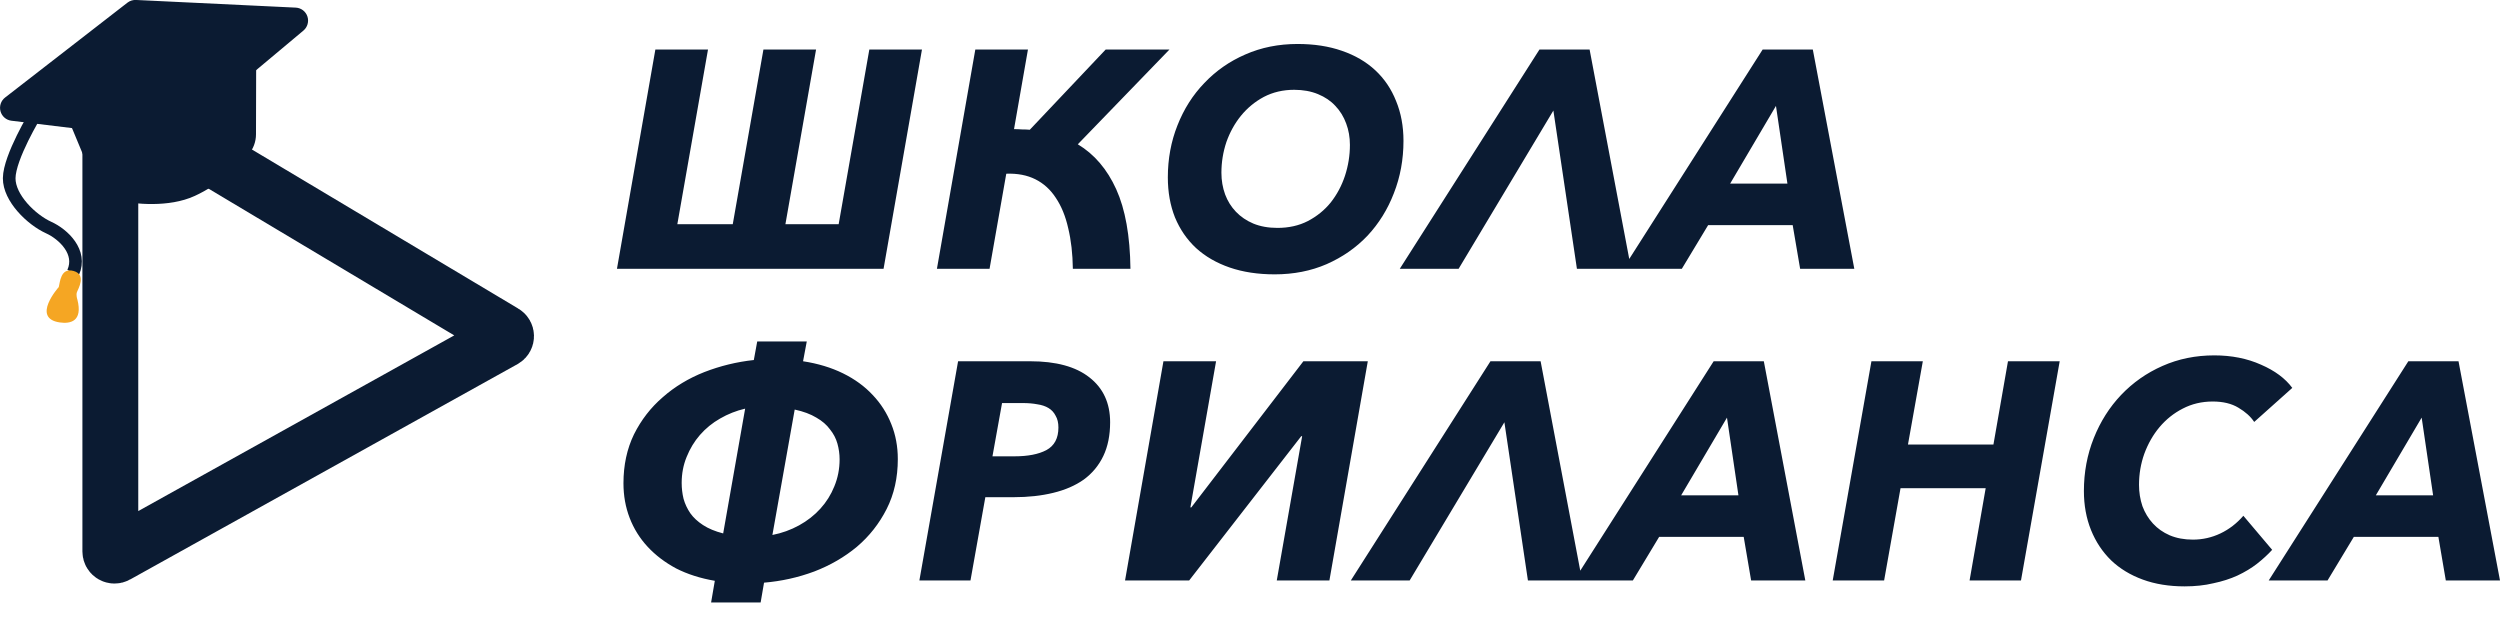 <?xml version="1.0" encoding="UTF-8"?> <svg xmlns="http://www.w3.org/2000/svg" width="200" height="51" viewBox="0 0 200 51" fill="none"><g clip-path="url(#clip0_4012_234)"><g clip-path="url(#clip1_4012_234)"><g clip-path="url(#clip2_4012_234)"><path d="M40.289 26.588L40.304 26.597L40.319 26.605C40.538 26.731 40.54 27.041 40.327 27.171L9.36 44.387L9.344 44.396L9.328 44.405C9.101 44.536 8.827 44.37 8.827 44.121V8.383C8.827 8.138 9.094 7.971 9.321 8.094L40.289 26.588Z" stroke="#0B1B32" stroke-width="4.468"></path><path d="M5.852 21.792C6.582 20.177 5.079 18.744 3.898 18.207C2.504 17.574 0.727 15.838 0.736 14.258C0.749 12.568 2.856 9.113 2.856 9.113" stroke="#0B1B32" stroke-width="1.011"></path><path d="M5.852 21.792C6.582 20.177 5.079 18.744 3.898 18.207C2.504 17.574 0.727 15.838 0.736 14.258C0.749 12.568 2.856 9.113 2.856 9.113" stroke="#0B1B32" stroke-width="0.837"></path><path fill-rule="evenodd" clip-rule="evenodd" d="M20.076 4.869L13.688 10.223L5.782 9.208L7.988 14.518C8.267 15.11 8.81 15.53 9.448 15.648C10.863 15.907 13.451 16.188 15.406 15.293C17.362 14.399 18.83 12.926 19.556 12.094C19.881 11.721 20.06 11.243 20.061 10.747L20.076 4.869Z" fill="#0B1B32" stroke="#0B1B32" stroke-width="0.837"></path><path fill-rule="evenodd" clip-rule="evenodd" d="M24.006 2.124L20.052 5.434L13.72 10.754C13.72 10.754 13.479 10.764 13.4 10.754L0.961 9.242C0.714 9.212 0.509 9.033 0.443 8.79C0.377 8.547 0.464 8.288 0.662 8.135L10.454 0.542C10.569 0.453 10.711 0.408 10.856 0.415L23.643 1.028C23.896 1.041 24.116 1.208 24.196 1.451C24.276 1.693 24.2 1.961 24.006 2.124Z" fill="#0B1B32" stroke="#0B1B32" stroke-width="0.837" stroke-linecap="round" stroke-linejoin="round"></path><path fill-rule="evenodd" clip-rule="evenodd" d="M4.79 25.796C5.606 25.911 6.646 25.738 6.188 23.956C6.188 23.956 6.066 23.614 6.157 23.365C6.247 23.117 6.942 21.972 5.886 21.677C4.831 21.383 4.799 22.627 4.702 22.962C4.702 22.962 2.462 25.467 4.79 25.796Z" fill="#F5A623"></path><path d="M58.621 17.935L61.074 3.963H65.285L62.833 17.935H67.093L69.546 3.963H73.757L70.685 21.502H49.357L52.429 3.963H56.64L54.187 17.935H58.621ZM74.954 21.502L78.025 3.963H82.236L81.122 10.33C81.336 10.33 81.543 10.338 81.741 10.354C81.956 10.354 82.17 10.363 82.385 10.379L88.454 3.963H93.557L86.225 11.543C87.546 12.336 88.57 13.534 89.296 15.135C90.023 16.737 90.403 18.859 90.436 21.502H85.828C85.812 20.296 85.688 19.214 85.457 18.257C85.242 17.299 84.912 16.49 84.466 15.829C84.036 15.168 83.491 14.673 82.831 14.343C82.17 14.012 81.394 13.864 80.502 13.897L79.165 21.502H74.954ZM103.806 3.518C105.127 3.518 106.308 3.699 107.349 4.063C108.406 4.426 109.297 4.946 110.024 5.623C110.751 6.3 111.304 7.118 111.684 8.076C112.08 9.033 112.278 10.098 112.278 11.271C112.278 12.757 112.022 14.153 111.51 15.457C111.015 16.745 110.313 17.877 109.405 18.851C108.496 19.809 107.407 20.569 106.135 21.13C104.88 21.675 103.493 21.948 101.973 21.948C100.636 21.948 99.438 21.766 98.381 21.403C97.324 21.039 96.424 20.519 95.681 19.842C94.955 19.165 94.393 18.347 93.997 17.39C93.617 16.432 93.427 15.367 93.427 14.194C93.427 12.708 93.683 11.321 94.195 10.033C94.707 8.728 95.425 7.597 96.35 6.639C97.275 5.664 98.365 4.905 99.62 4.36C100.892 3.798 102.287 3.518 103.806 3.518ZM102.196 18.232C103.105 18.232 103.914 18.05 104.624 17.687C105.35 17.307 105.962 16.812 106.457 16.201C106.952 15.573 107.332 14.863 107.596 14.07C107.861 13.261 107.993 12.435 107.993 11.593C107.993 10.982 107.894 10.412 107.696 9.884C107.497 9.339 107.208 8.868 106.828 8.472C106.465 8.076 106.003 7.762 105.441 7.531C104.88 7.299 104.244 7.184 103.534 7.184C102.642 7.184 101.833 7.374 101.106 7.753C100.396 8.133 99.785 8.637 99.273 9.265C98.778 9.876 98.39 10.577 98.109 11.37C97.845 12.163 97.713 12.98 97.713 13.822C97.713 14.434 97.812 15.011 98.01 15.556C98.208 16.085 98.497 16.547 98.877 16.944C99.257 17.34 99.719 17.654 100.264 17.885C100.825 18.116 101.47 18.232 102.196 18.232ZM116.69 21.502H111.983L123.156 3.963H127.168L130.488 21.502H126.153L124.27 8.843L116.69 21.502ZM144.01 21.502L143.415 18.009H136.652L134.547 21.502H129.84L141.012 3.963H145.025L148.344 21.502H144.01ZM142.077 8.472L138.411 14.69H142.994L142.077 8.472ZM64.245 28.901C65.433 29.083 66.499 29.405 67.44 29.867C68.381 30.33 69.174 30.908 69.818 31.601C70.462 32.278 70.958 33.054 71.304 33.93C71.651 34.788 71.825 35.722 71.825 36.729C71.825 38.215 71.527 39.545 70.933 40.717C70.338 41.89 69.546 42.897 68.555 43.739C67.564 44.565 66.424 45.226 65.136 45.721C63.848 46.2 62.511 46.497 61.123 46.613L60.851 48.198H56.888L57.185 46.464C56.029 46.266 54.997 45.936 54.088 45.473C53.197 44.995 52.437 44.416 51.809 43.739C51.182 43.062 50.703 42.294 50.373 41.435C50.042 40.577 49.877 39.652 49.877 38.661C49.877 37.208 50.158 35.903 50.719 34.747C51.297 33.591 52.065 32.6 53.023 31.775C53.981 30.932 55.087 30.264 56.342 29.768C57.614 29.273 58.935 28.951 60.306 28.802L60.578 27.316H64.542L64.245 28.901ZM67.168 36.754C67.168 36.324 67.11 35.903 66.994 35.49C66.879 35.078 66.68 34.698 66.4 34.351C66.135 33.987 65.772 33.674 65.31 33.41C64.847 33.129 64.269 32.914 63.576 32.765L61.792 42.798C62.552 42.649 63.262 42.393 63.923 42.03C64.583 41.667 65.153 41.221 65.632 40.692C66.111 40.164 66.482 39.569 66.747 38.909C67.027 38.232 67.168 37.513 67.168 36.754ZM54.534 38.636C54.534 39.066 54.584 39.487 54.683 39.9C54.798 40.313 54.98 40.701 55.228 41.064C55.475 41.411 55.814 41.725 56.243 42.005C56.673 42.286 57.209 42.509 57.854 42.674L59.612 32.691C58.902 32.856 58.233 33.121 57.606 33.484C56.995 33.831 56.458 34.268 55.996 34.797C55.55 35.309 55.195 35.895 54.93 36.556C54.666 37.2 54.534 37.893 54.534 38.636ZM82.418 28.901C84.483 28.901 86.06 29.331 87.15 30.189C88.256 31.048 88.81 32.245 88.81 33.781C88.81 34.822 88.628 35.722 88.265 36.481C87.901 37.241 87.381 37.868 86.704 38.364C86.027 38.843 85.21 39.198 84.252 39.429C83.31 39.66 82.253 39.776 81.081 39.776H78.827L77.638 46.439H73.55L76.647 28.901H82.418ZM81.155 36.506C82.229 36.506 83.079 36.341 83.707 36.011C84.351 35.664 84.673 35.061 84.673 34.202C84.673 33.822 84.599 33.509 84.45 33.261C84.318 32.997 84.128 32.79 83.88 32.642C83.632 32.493 83.335 32.394 82.988 32.344C82.642 32.278 82.262 32.245 81.849 32.245H80.164L79.397 36.506H81.155ZM95.304 40.593L104.271 28.901H109.424L106.352 46.439H102.141L104.172 34.896H104.098L95.131 46.439H90.003L93.075 28.901H97.286L95.23 40.593H95.304ZM112.771 46.439H108.065L119.237 28.901H123.249L126.569 46.439H122.234L120.351 33.781L112.771 46.439ZM140.09 46.439L139.496 42.947H132.733L130.628 46.439H125.921L137.093 28.901H141.106L144.426 46.439H140.09ZM138.158 33.41L134.492 39.627H139.075L138.158 33.41ZM157.566 46.439L158.854 39.057H152.042L150.729 46.439H146.617L149.714 28.901H153.826L152.637 35.565H159.474L160.638 28.901H164.775L161.678 46.439H157.566ZM181.773 43.987C181.426 44.367 181.021 44.738 180.559 45.102C180.113 45.448 179.593 45.762 178.998 46.043C178.42 46.307 177.776 46.514 177.066 46.662C176.373 46.828 175.605 46.91 174.762 46.91C173.524 46.91 172.409 46.728 171.418 46.365C170.428 46.002 169.585 45.49 168.892 44.829C168.198 44.152 167.661 43.343 167.281 42.402C166.902 41.46 166.712 40.42 166.712 39.281C166.712 37.778 166.976 36.366 167.504 35.044C168.033 33.723 168.759 32.576 169.684 31.601C170.626 30.61 171.732 29.834 173.004 29.273C174.275 28.711 175.654 28.43 177.141 28.43C178.528 28.43 179.774 28.678 180.881 29.174C181.987 29.653 182.822 30.272 183.383 31.032L180.336 33.756C180.055 33.327 179.634 32.947 179.073 32.617C178.528 32.286 177.843 32.121 177.017 32.121C176.141 32.121 175.341 32.311 174.614 32.691C173.904 33.054 173.284 33.55 172.756 34.177C172.244 34.788 171.84 35.499 171.542 36.308C171.261 37.101 171.121 37.926 171.121 38.785C171.121 39.38 171.212 39.949 171.394 40.494C171.592 41.023 171.873 41.485 172.236 41.881C172.599 42.278 173.045 42.592 173.574 42.823C174.118 43.054 174.738 43.17 175.431 43.17C176.207 43.17 176.942 43.004 177.636 42.674C178.329 42.344 178.941 41.873 179.469 41.262L181.773 43.987ZM195.665 46.439L195.07 42.947H188.308L186.202 46.439H181.496L192.667 28.901H196.681L200 46.439H195.665ZM193.733 33.41L190.066 39.627H194.649L193.733 33.41Z" fill="#0B1B32"></path></g></g></g><defs><clipPath id="clip0_4012_234"><rect width="200" height="50.72" fill="white"></rect></clipPath><clipPath id="clip1_4012_234"><rect width="200" height="50.72" fill="white"></rect></clipPath><clipPath id="clip2_4012_234"><rect width="200" height="50.734" fill="white" transform="translate(0 -0.008)"></rect></clipPath></defs></svg> 